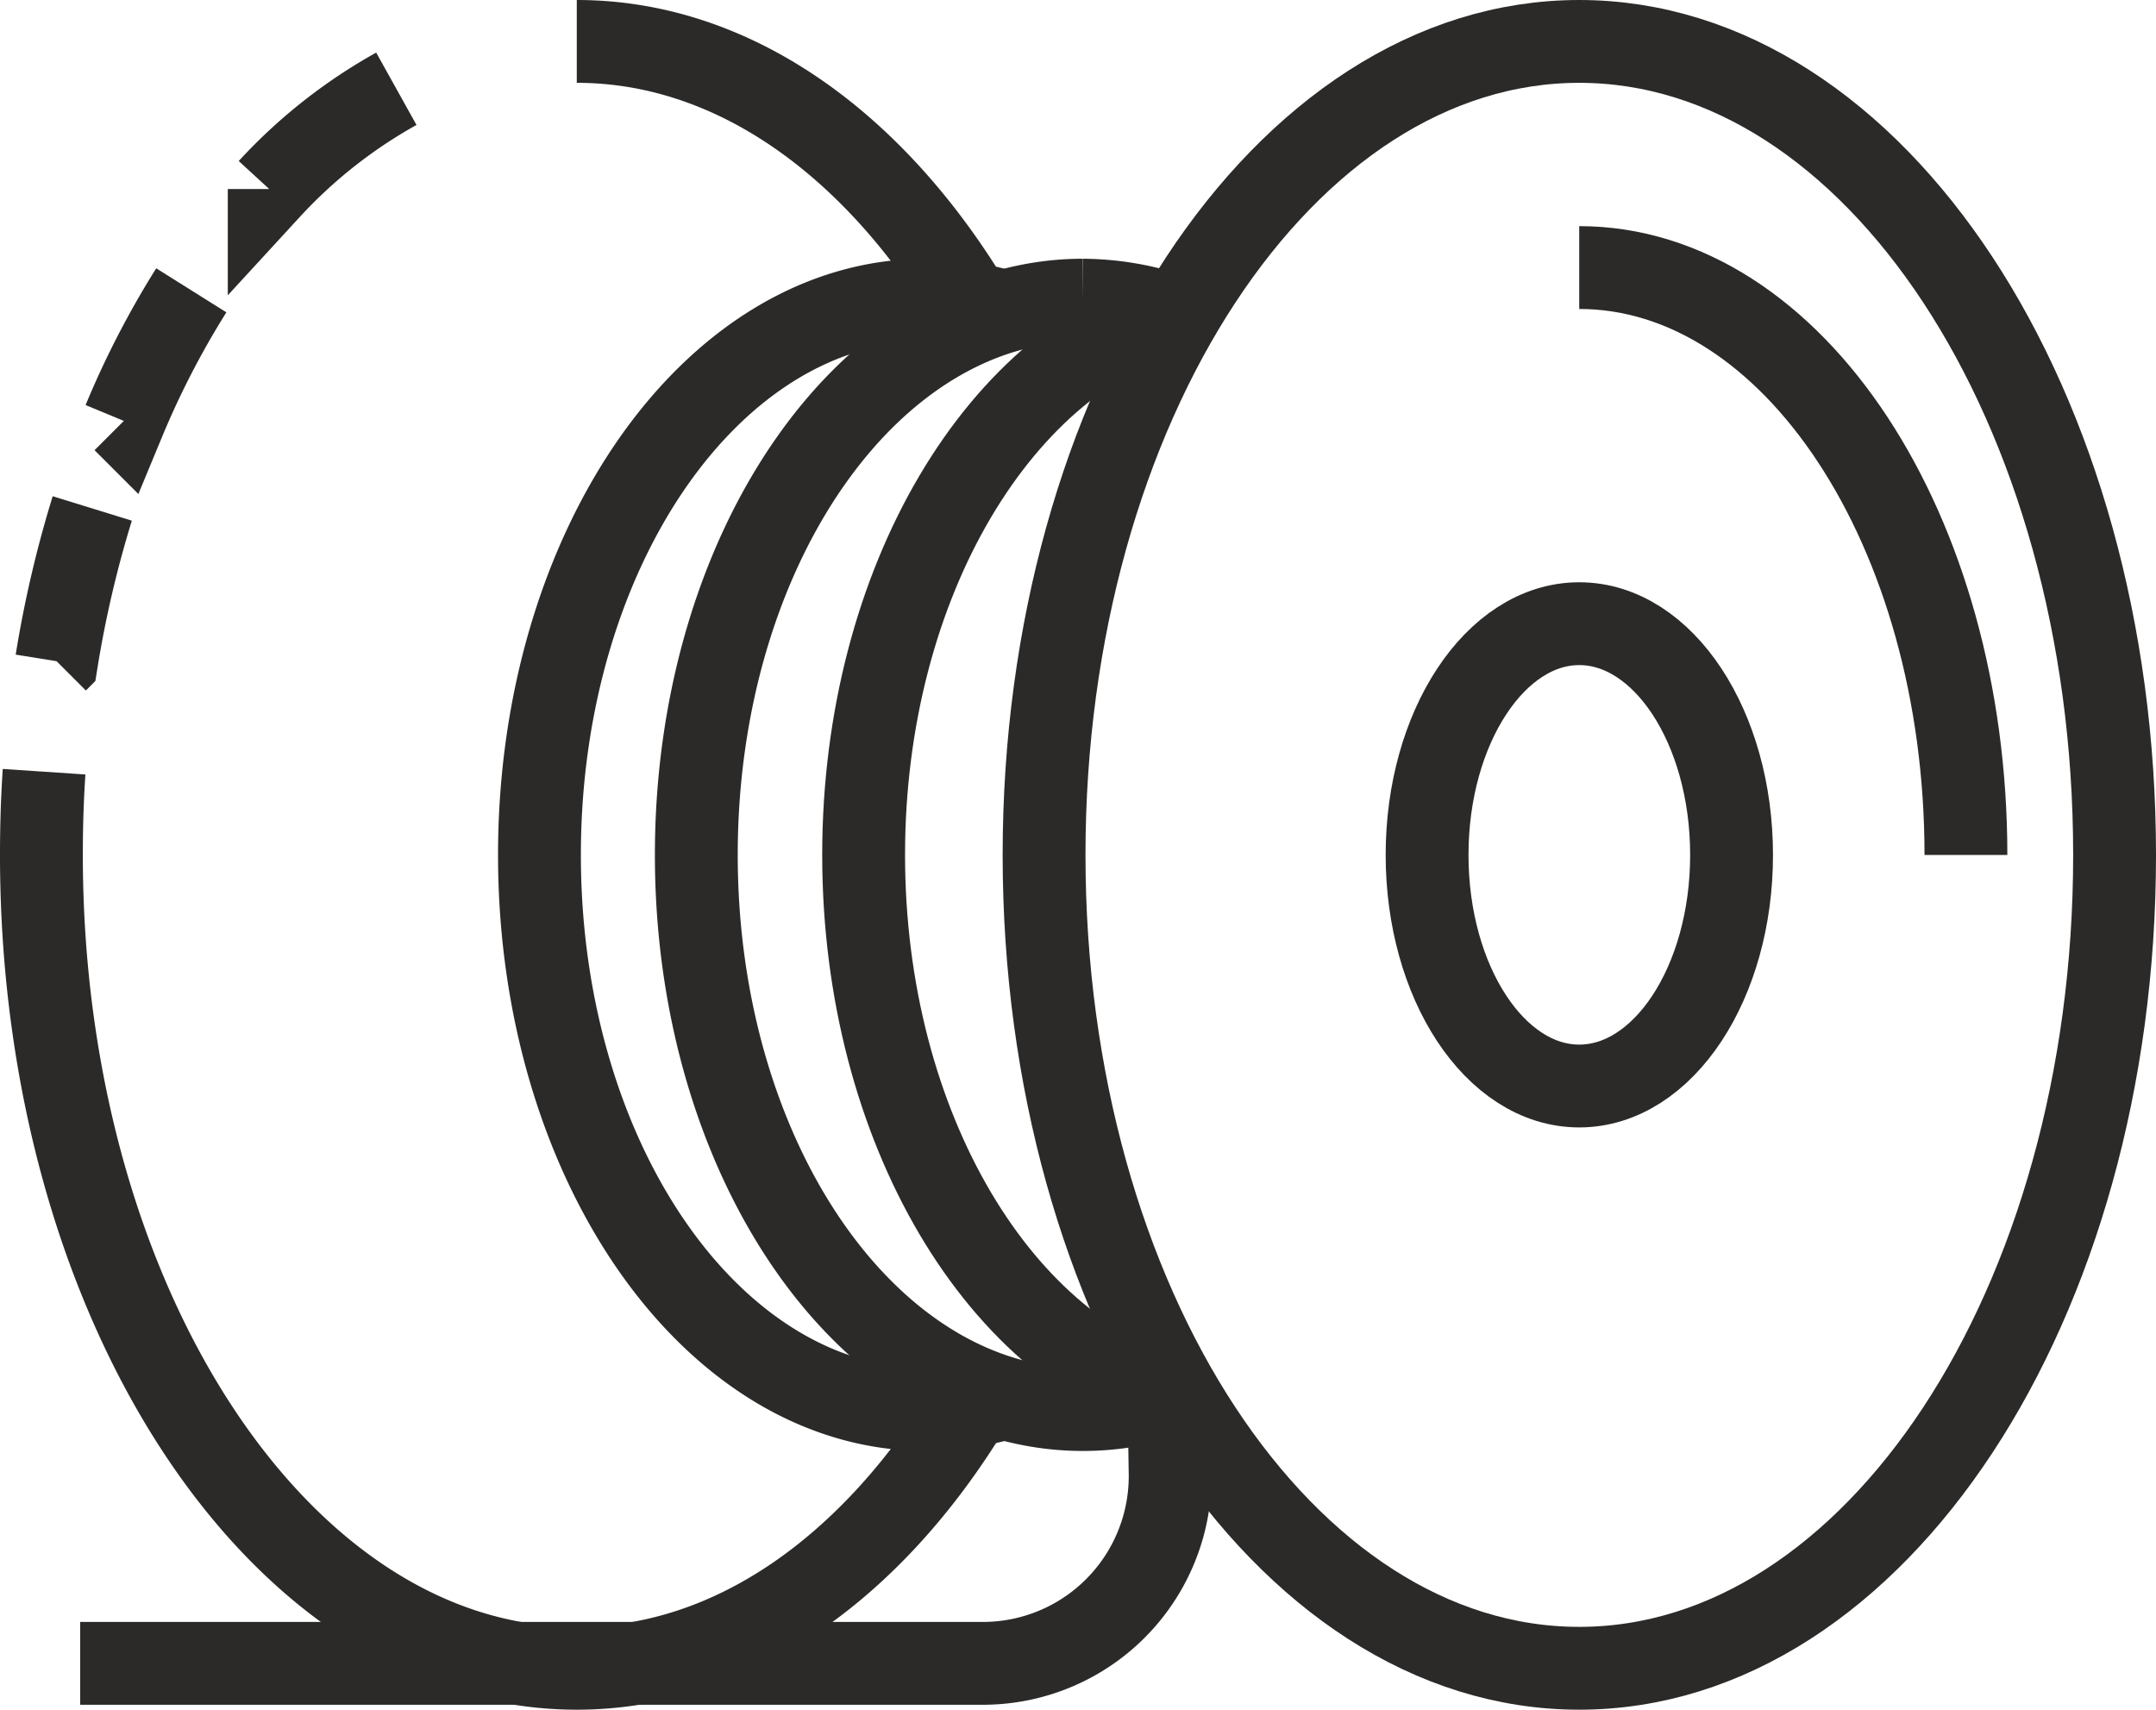 <svg xmlns="http://www.w3.org/2000/svg" width="105.15" height="83.39" viewBox="0 0 105.15 83.39">
  <g id="Wire" transform="translate(-142.21 -172.9)">
    <path id="Path_120" data-name="Path 120" d="M219.23,174.92c14.42,0,26.11,17.76,26.11,39.68s-11.69,39.67-26.11,39.67-26.1-17.76-26.1-39.67,11.69-39.68,26.1-39.68Z" fill="none" stroke="#2b2a29" stroke-miterlimit="22.926" stroke-width="4.04" fill-rule="evenodd"/>
    <path id="Path_121" data-name="Path 121" d="M219.23,203.32c4.1,0,7.43,5.05,7.43,11.28s-3.33,11.27-7.43,11.27-7.42-5.05-7.42-11.27S215.14,203.32,219.23,203.32Z" fill="none" stroke="#2b2a29" stroke-miterlimit="22.926" stroke-width="4.04" fill-rule="evenodd"/>
    <path id="Path_122" data-name="Path 122" d="M219.23,185.95c10.42,0,18.86,12.82,18.86,28.65" fill="none" stroke="#2b2a29" stroke-miterlimit="22.926" stroke-width="4.04" fill-rule="evenodd"/>
    <path id="Path_123" data-name="Path 123" d="M170.34,174.92c7.58,0,14.41,4.92,19.18,12.78m0,53.8c-4.77,7.85-11.6,12.77-19.18,12.77-14.42,0-26.11-17.76-26.11-39.67,0-1.37.04-2.72.13-4.06m.61-5.39a54.783,54.783,0,0,1,1.74-7.45m1.54-4.27a42.84,42.84,0,0,1,3.29-6.37m3.8-4.94a24.827,24.827,0,0,1,6.2-4.89" fill="none" stroke="#2b2a29" stroke-miterlimit="22.926" stroke-width="4.04" fill-rule="evenodd"/>
    <path id="Path_124" data-name="Path 124" d="M191.09,241.12a13.221,13.221,0,0,1-3.72.53c-10.41,0-18.85-12.11-18.85-27.05s8.44-27.06,18.85-27.06a13.307,13.307,0,0,1,3.88.58" fill="none" stroke="#2b2a29" stroke-miterlimit="22.926" stroke-width="4.04" fill-rule="evenodd"/>
    <path id="Path_125" data-name="Path 125" d="M195.02,187.54a13.854,13.854,0,0,1,4.07.64m.13,52.79a13.2,13.2,0,0,1-4.2.68c-10.41,0-18.85-12.11-18.85-27.05s8.44-27.06,18.85-27.06" fill="none" stroke="#2b2a29" stroke-miterlimit="22.926" stroke-width="4.04" fill-rule="evenodd"/>
    <path id="Path_126" data-name="Path 126" d="M199.89,241.24c-8.84-2.24-15.56-13.32-15.56-26.64s6.72-24.41,15.56-26.64" fill="none" stroke="#2b2a29" stroke-miterlimit="22.926" stroke-width="4.04" fill-rule="evenodd"/>
    <path id="Path_127" data-name="Path 127" d="M199.22,240.97l.06,3.91a9.135,9.135,0,0,1-9.15,9.15H146.12" fill="none" stroke="#2b2a29" stroke-miterlimit="22.926" stroke-width="4.04" fill-rule="evenodd"/>
  </g>
</svg>
